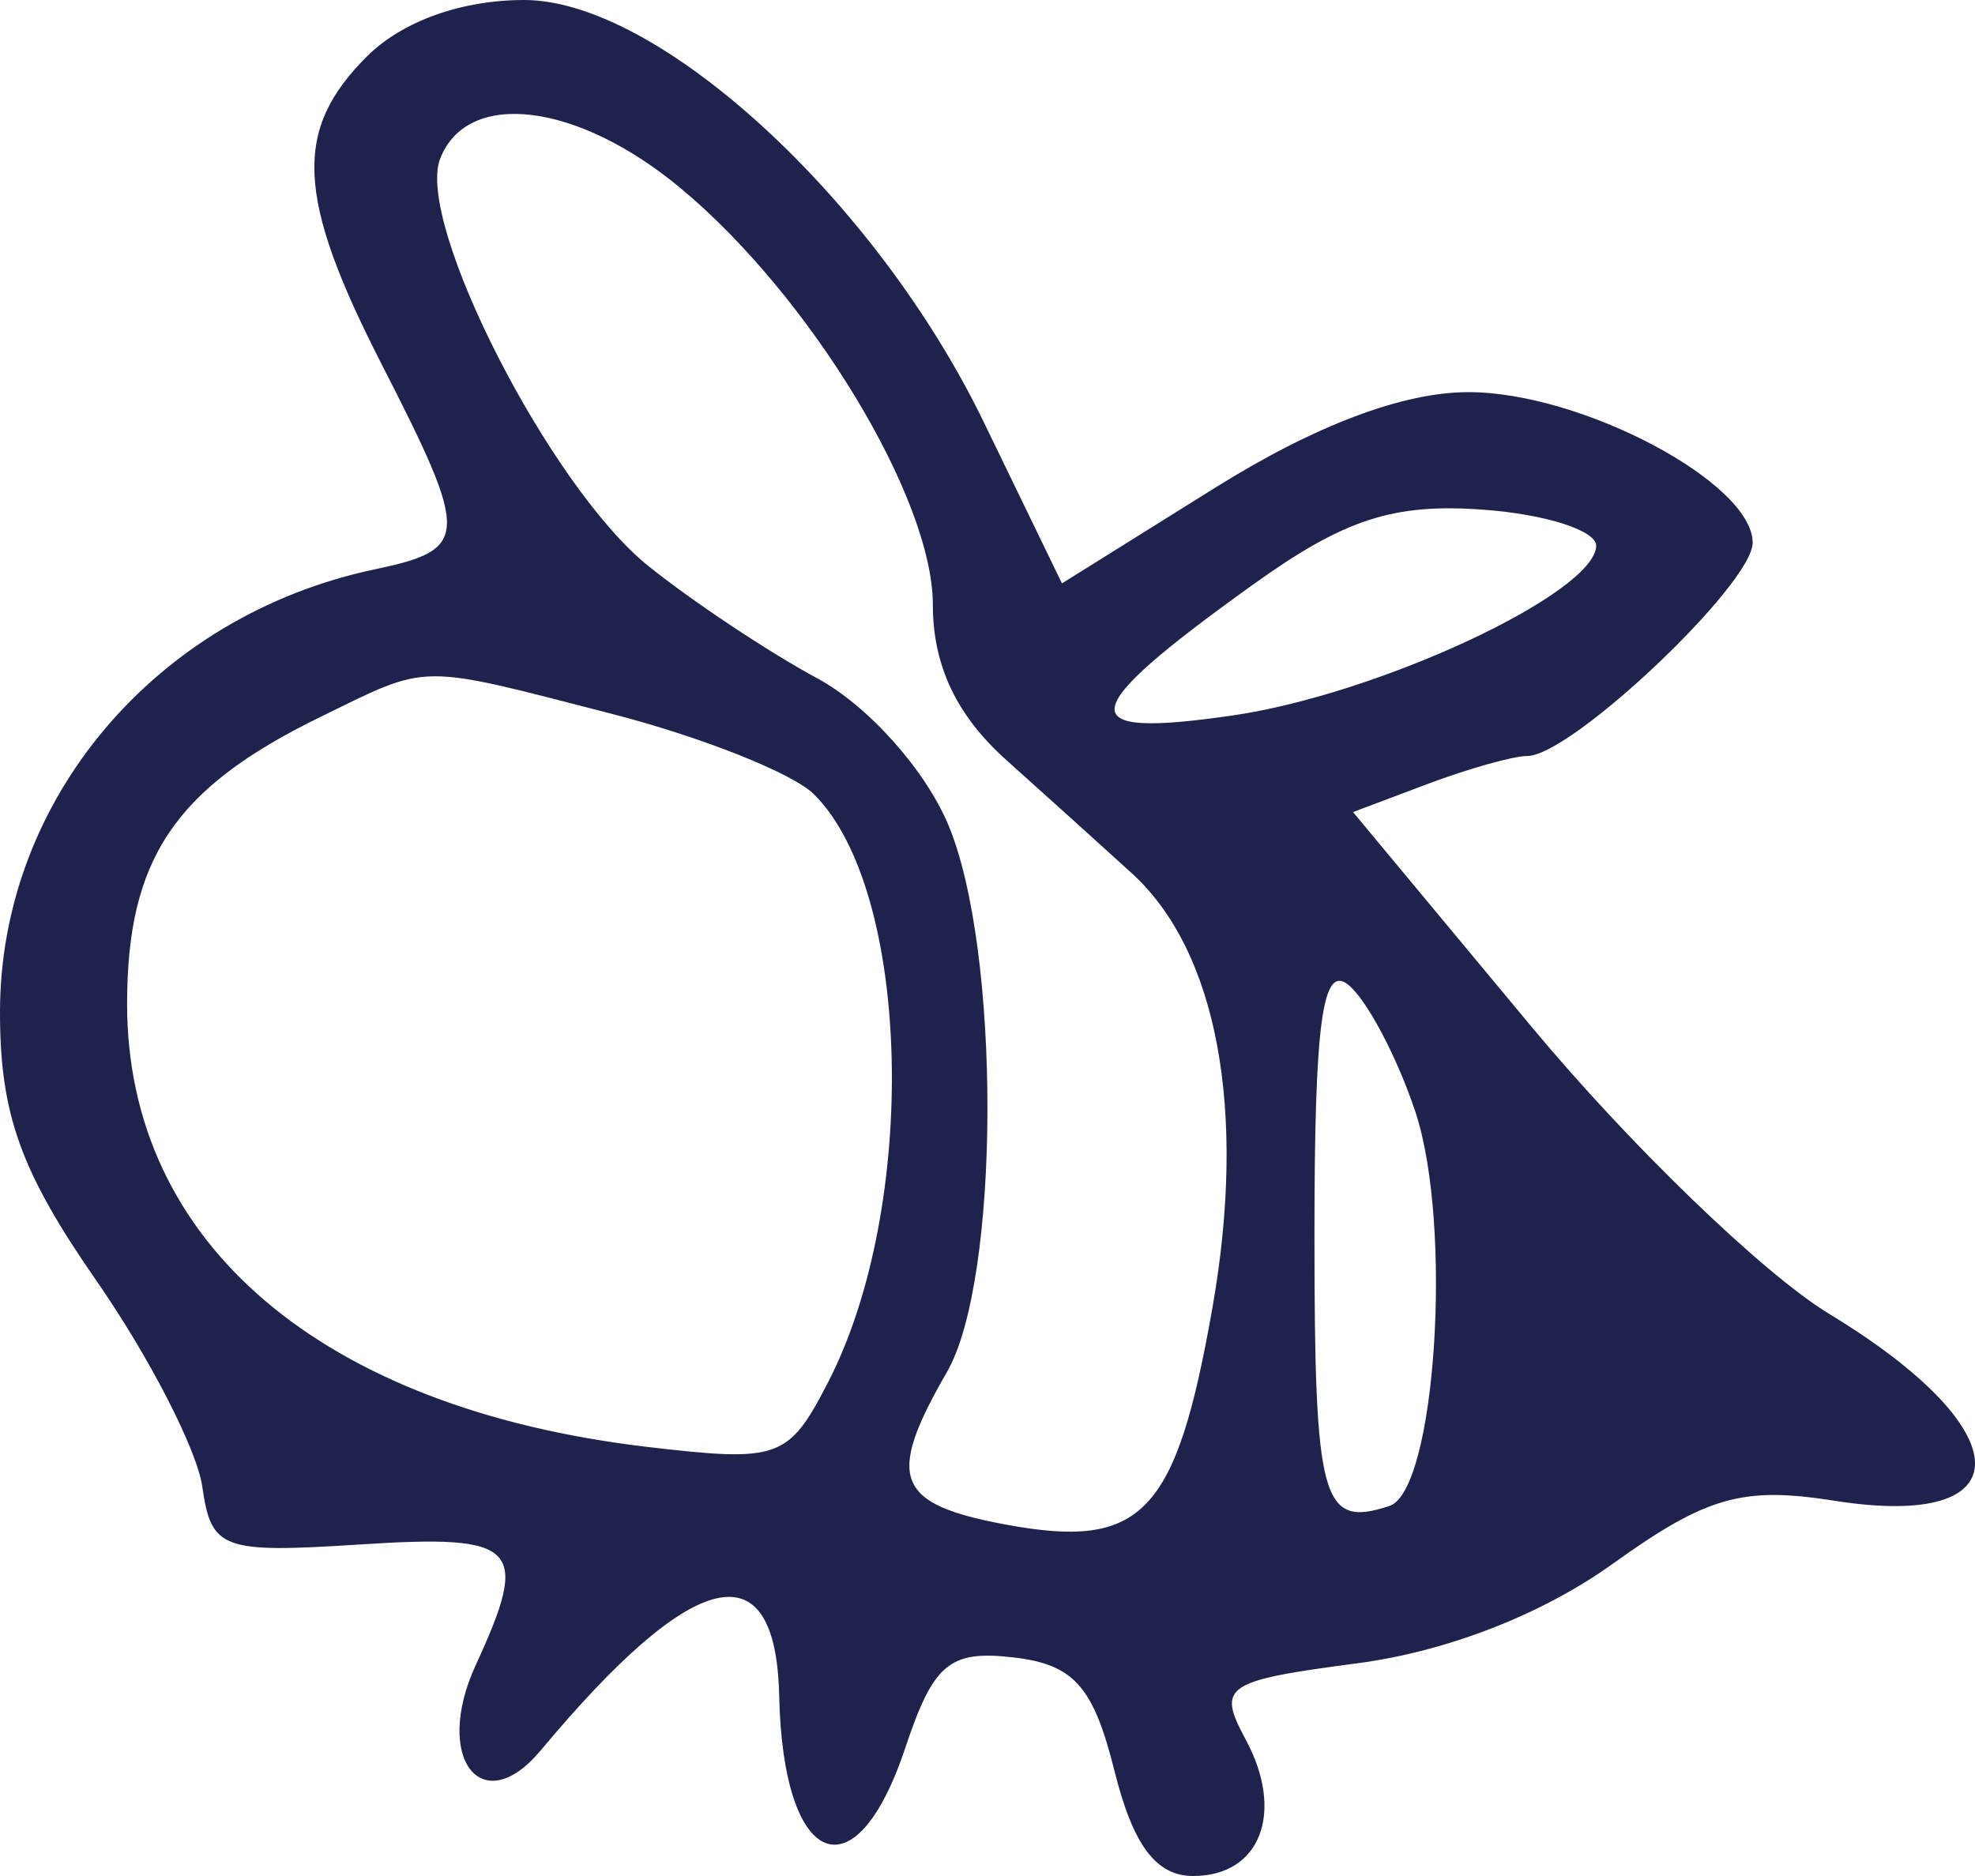 <?xml version="1.0" encoding="UTF-8"?> <svg xmlns="http://www.w3.org/2000/svg" width="40" height="38" viewBox="0 0 40 38" fill="none"> <path fill-rule="evenodd" clip-rule="evenodd" d="M7.441 1.134C5.934 2.627 5.997 3.99 7.727 7.373C9.521 10.88 9.513 11.127 7.584 11.534C3.158 12.469 0.003 16.197 5.27385e-06 20.496C-0.002 22.564 0.416 23.728 1.95 25.938C3.024 27.485 3.99 29.364 4.097 30.114C4.279 31.386 4.494 31.465 7.298 31.284C10.508 31.077 10.743 31.322 9.632 33.735C8.771 35.609 9.755 36.891 10.953 35.454C14.064 31.724 15.715 31.346 15.781 34.35C15.856 37.834 17.321 38.446 18.331 35.415C18.904 33.697 19.228 33.423 20.522 33.572C21.748 33.713 22.144 34.157 22.572 35.873C22.948 37.378 23.414 38 24.165 38C25.53 38 26.025 36.707 25.226 35.229C24.644 34.152 24.801 34.045 27.491 33.691C29.305 33.453 31.23 32.703 32.657 31.68C34.563 30.312 35.291 30.105 37.147 30.398C40.994 31.007 40.941 28.975 37.047 26.614C35.722 25.811 33.011 23.195 31.021 20.801L27.403 16.449L28.911 15.881C29.74 15.569 30.651 15.313 30.934 15.313C31.821 15.313 35.497 11.833 35.497 10.993C35.497 9.78 32.037 7.945 29.745 7.943C28.418 7.941 26.639 8.612 24.611 9.879L21.508 11.817L19.923 8.547C17.743 4.047 13.335 0 10.615 0C9.35 0 8.155 0.427 7.441 1.134ZM13.791 3.817C16.416 6.004 18.893 10.097 18.893 12.246C18.893 13.479 19.369 14.488 20.382 15.396C21.201 16.13 22.344 17.161 22.921 17.687C24.657 19.267 25.257 22.499 24.556 26.487C23.82 30.674 23.133 31.395 20.368 30.881C18.136 30.466 17.936 29.945 19.179 27.791C20.261 25.917 20.275 19.242 19.203 16.7C18.731 15.582 17.578 14.294 16.554 13.741C15.556 13.202 14.013 12.175 13.124 11.459C11.139 9.86 8.411 4.517 8.914 3.216C9.464 1.797 11.698 2.072 13.791 3.817ZM32.328 11.06C32.294 12.022 27.916 14.063 24.966 14.492C21.673 14.971 21.754 14.442 25.371 11.846C27.228 10.514 28.216 10.191 30.038 10.324C31.308 10.416 32.339 10.748 32.328 11.06ZM12.404 14.463C14.219 14.932 16.054 15.662 16.483 16.086C18.46 18.045 18.613 24.436 16.768 28.005C15.969 29.552 15.776 29.621 13.115 29.309C6.514 28.534 2.574 25.181 2.574 20.336C2.574 17.398 3.539 15.963 6.482 14.526C8.72 13.432 8.419 13.436 12.404 14.463ZM28.664 22.515C29.431 24.817 29.079 30.194 28.141 30.504C26.77 30.956 26.622 30.422 26.622 25.005C26.622 20.708 26.783 19.521 27.309 19.949C27.686 20.257 28.296 21.411 28.664 22.515Z" fill="#1F224C"></path> </svg> 